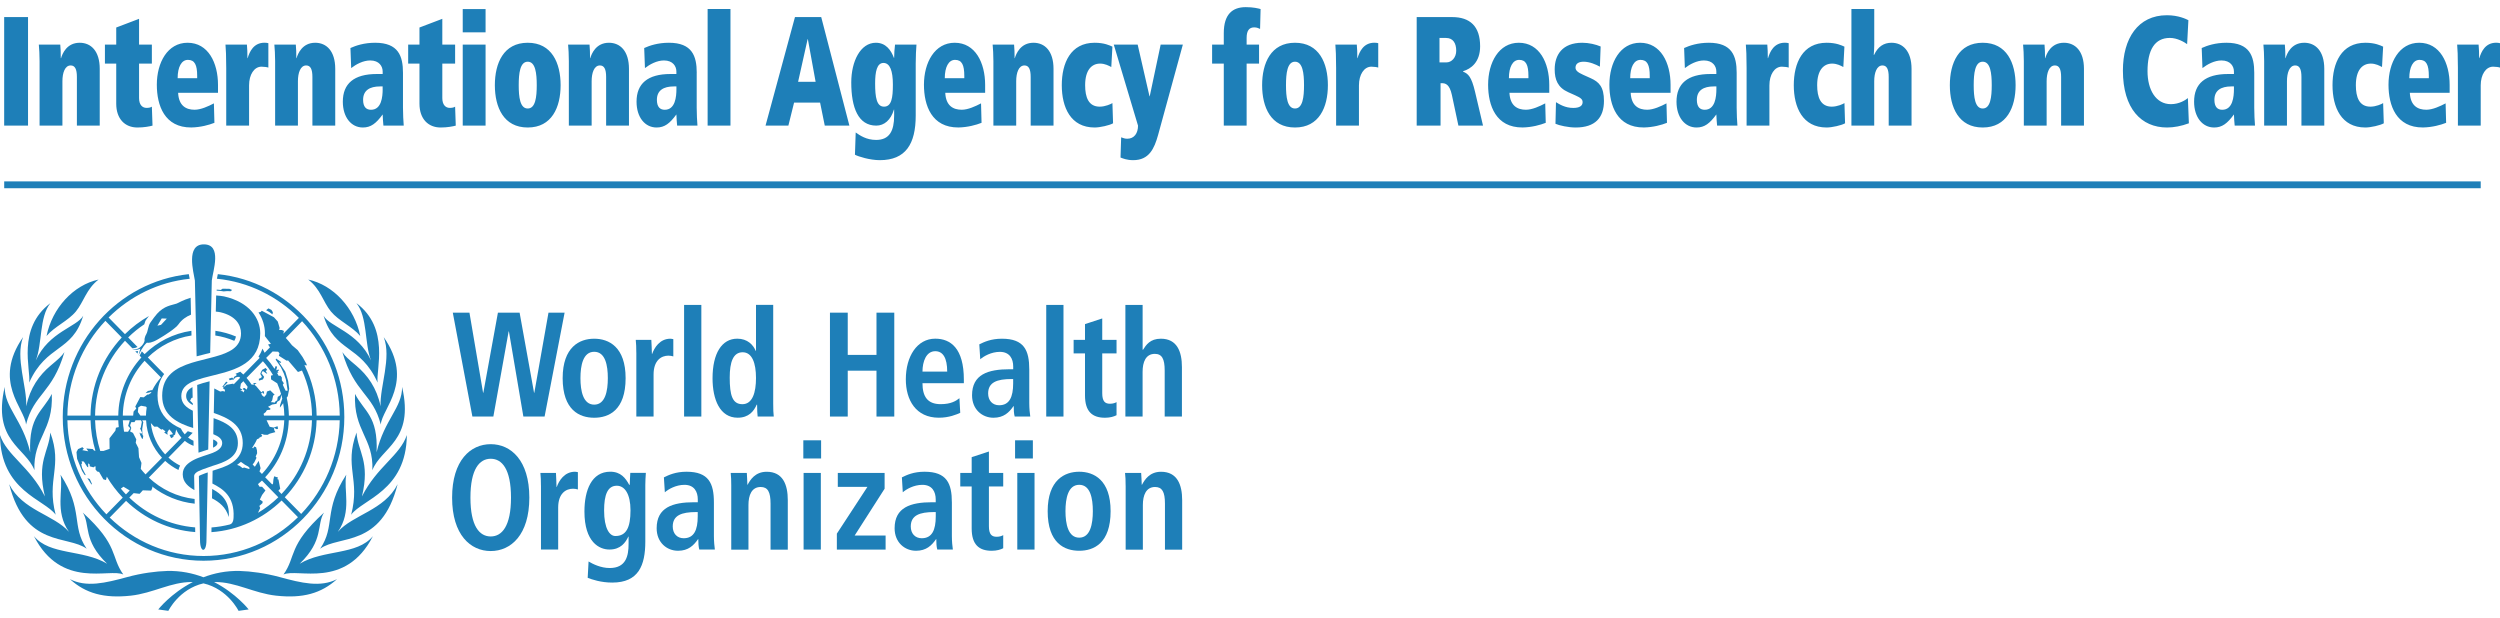 <svg width="287" height="71" viewBox="0 0 240 59" fill="none" xmlns="http://www.w3.org/2000/svg">
<path d="M31.767 29.714C32.514 30.624 33.818 31.16 34.585 32.07C34.038 29.375 31.999 27.174 29.59 26.651C30.767 27.552 31.019 28.803 31.767 29.714ZM2.802 36.542C4.461 32.855 6.939 33.637 7.988 30.125C7.394 31.202 4.69 31.656 3.435 34.42C4.077 32.78 3.756 30.269 4.838 28.915C1.596 31.354 2.976 35.303 2.802 36.542ZM5.808 45.382C6.106 46.818 5.231 48.889 6.621 50.87C5.179 49.224 2.13 48.803 0.882 46.296C2.439 52.421 6.49 51.159 8.319 52.49C6.817 50.285 8.047 48.823 5.808 45.382ZM5.343 49.227C4.444 45.803 6.037 44.623 4.828 41.337C4.7 43.187 3.494 44.091 4.31 47.472C2.871 44.607 0.646 43.539 -2.50062e-07 41.574C0.043 46.95 4.274 47.745 5.343 49.227ZM11.839 54.968C10.593 53.21 11.442 52.214 7.945 49.02C8.686 50.187 7.922 51.652 10.282 53.933C7.974 52.543 4.789 53.138 3.255 51.281C5.89 56.43 10.524 54.327 11.839 54.968ZM28.771 53.933C31.131 51.652 30.367 50.187 31.108 49.02C27.607 52.214 28.459 53.21 27.214 54.968C28.528 54.327 33.163 56.43 35.801 51.284C34.267 53.138 31.082 52.543 28.771 53.933ZM32.432 50.87C33.822 48.892 32.947 46.818 33.245 45.382C31.006 48.82 32.239 50.285 30.734 52.49C32.563 51.159 36.614 52.421 38.171 46.296C36.922 48.803 33.871 49.224 32.432 50.87ZM26.844 55.211C25.474 54.84 24.067 54.653 23.019 54.626C21.711 54.593 20.541 54.846 19.531 55.231C18.518 54.846 17.348 54.593 16.041 54.626C14.992 54.653 13.582 54.837 12.216 55.211C10.111 55.783 8.292 56.227 6.706 55.408C8.224 56.785 10 57.275 12.563 56.996C14.697 56.762 16.418 55.671 18.43 55.688L18.509 55.691C16.388 56.782 15.192 58.32 15.192 58.32L16.162 58.455C16.162 58.455 17.184 56.358 19.531 55.816C21.878 56.361 22.901 58.455 22.901 58.455L23.871 58.32C23.871 58.32 22.674 56.782 20.554 55.691L20.633 55.688C22.645 55.675 24.366 56.762 26.5 56.996C29.063 57.278 30.836 56.785 32.357 55.408C30.767 56.227 28.945 55.783 26.844 55.211ZM4.972 37.63C4.104 39.329 2.756 39.72 2.897 43.227C2.17 40.108 0.429 38.951 0.452 36.956C-0.757 42.155 2.475 42.773 3.304 44.949C3.183 41.83 5.136 41.199 4.972 37.63ZM6.185 33.618C5.883 34.048 5.67 34.232 4.864 34.909C3.766 35.833 2.888 37.048 2.517 38.816C2.602 36.91 1.449 34.173 2.216 32.175C-0.754 36.457 2.383 39.02 2.498 40.568C3.264 37.587 5.034 37.564 6.185 33.618ZM36.536 38.816C36.165 37.045 35.287 35.833 34.189 34.909C33.383 34.232 33.169 34.048 32.868 33.618C34.018 37.564 35.788 37.587 36.555 40.571C36.667 39.023 39.807 36.457 36.837 32.178C37.607 34.173 36.454 36.91 36.536 38.816ZM39.056 41.577C38.41 43.542 36.185 44.61 34.746 47.475C35.562 44.094 34.353 43.19 34.225 41.34C33.015 44.626 34.608 45.806 33.71 49.23C34.782 47.745 39.01 46.95 39.056 41.577ZM34.084 37.63C33.92 41.199 35.873 41.83 35.749 44.952C36.578 42.773 39.81 42.155 38.6 36.96C38.623 38.951 36.883 40.111 36.155 43.23C36.3 39.72 34.953 39.329 34.084 37.63ZM7.286 29.714C8.033 28.803 8.289 27.552 9.462 26.651C7.053 27.177 5.015 29.375 4.467 32.07C5.231 31.16 6.539 30.621 7.286 29.714ZM31.065 30.125C32.114 33.637 34.592 32.855 36.25 36.542C36.077 35.303 37.457 31.354 34.215 28.912C35.3 30.266 34.979 32.776 35.618 34.416C34.362 31.656 31.659 31.202 31.065 30.125ZM22.652 32.119C22.029 31.856 21.367 31.669 20.678 31.57C20.675 31.718 20.672 31.869 20.669 32.021C21.305 32.116 21.914 32.29 22.491 32.533C22.57 32.408 22.622 32.274 22.652 32.119ZM22.15 27.772L22.281 27.65L22.029 27.542L21.367 27.529L21.193 27.65L20.803 27.617L20.797 27.712C21.046 27.729 21.288 27.752 21.478 27.788L21.803 27.759L22.15 27.772ZM20.875 42.349C20.875 42.234 20.728 42.122 20.505 42.014H20.465C20.462 42.106 20.456 42.566 20.452 42.789C20.724 42.665 20.875 42.53 20.875 42.349ZM13.202 33.759C13.219 33.667 13.235 33.591 13.258 33.509C13.176 33.529 13.081 33.539 12.986 33.539L13.202 33.759ZM19.541 53.644C26.991 53.644 33.055 47.456 33.055 39.852C33.055 32.721 27.722 26.835 20.911 26.132L20.895 26.211C20.869 26.345 20.842 26.467 20.823 26.572C23.874 26.878 26.617 28.255 28.692 30.332L27.201 31.853L27.257 31.587L27.06 31.498L26.791 31.482L26.847 31.308L26.667 30.683L26.296 30.269L25.13 29.642L25.031 29.75L24.818 29.812C25.218 30.414 25.434 31.11 25.434 31.81C25.434 31.902 25.431 31.991 25.428 32.08L26.005 32.819L25.733 32.885L25.913 33.161L25.405 33.68L25.202 33.282C25.103 33.562 24.975 33.818 24.815 34.058C24.854 34.094 24.893 34.127 24.93 34.166L23.36 35.767C23.265 35.675 23.166 35.586 23.065 35.501C22.914 35.573 22.76 35.639 22.606 35.698C22.652 35.734 22.694 35.767 22.74 35.803L22.661 35.885L22.478 35.99L22.409 36.178L22.294 36.059L21.963 36.171L22.055 36.319L22.285 36.257L22.432 36.27L22.442 36.188L22.556 36.128L22.593 36.059L22.799 36L22.96 35.994C22.992 36.023 23.022 36.05 23.055 36.079L22.432 36.713L22.386 36.644L21.737 36.756L21.593 36.904L21.449 36.92L21.855 36.526L21.711 36.45L21.334 36.966L21.445 36.953L21.439 37.144L21.576 37.2L21.603 37.403L21.377 37.357L21.141 37.403L20.57 37.104C20.57 37.104 20.538 38.669 20.524 39.457C21.872 39.921 23.304 40.588 23.304 42.346C23.304 43.118 22.976 43.739 22.334 44.199H22.34L22.311 44.219L22.307 44.216L22.265 44.245C21.721 44.613 21.019 44.807 20.41 45.004L20.39 46.233C21.357 46.723 22.53 47.439 22.422 49.48C22.409 49.983 22.216 50.121 22.052 50.167C21.485 50.308 20.901 50.404 20.305 50.45C20.302 50.607 20.298 50.758 20.298 50.9C22.901 50.719 25.254 49.595 27.034 47.863L28.604 49.464C26.254 51.77 23.061 53.19 19.548 53.19C16.054 53.19 12.878 51.784 10.531 49.5L12.101 47.896C13.864 49.595 16.182 50.699 18.741 50.893C18.738 50.755 18.738 50.604 18.735 50.443C16.296 50.249 14.091 49.194 12.412 47.581L12.832 47.154L13.405 47.219L13.71 46.884L14.513 46.914L14.631 46.631L14.602 46.513C15.765 47.413 17.168 48.005 18.692 48.166C18.689 47.991 18.686 47.837 18.682 47.715C16.998 47.525 15.474 46.779 14.287 45.665L15.857 44.061C16.237 44.41 16.667 44.702 17.132 44.932C17.168 44.781 17.221 44.639 17.289 44.511C16.883 44.304 16.506 44.048 16.169 43.742L17.742 42.136C17.991 42.339 18.276 42.504 18.584 42.612C18.581 42.451 18.578 42.287 18.574 42.129C18.387 42.047 18.214 41.942 18.053 41.817L18.499 41.363C18.341 41.314 18.184 41.265 18.03 41.209L17.735 41.511C17.584 41.34 17.457 41.15 17.358 40.943C17.086 40.821 16.824 40.683 16.581 40.519C15.615 39.868 15.123 38.955 15.123 37.794C15.123 36.91 15.366 36.24 15.759 35.724L14.192 34.127C15.32 33.026 16.772 32.27 18.384 32.021C18.381 31.866 18.378 31.715 18.374 31.57C16.644 31.823 15.087 32.632 13.881 33.812L13.615 33.542C13.556 33.651 13.484 33.785 13.405 33.959L13.573 34.13C12.226 35.596 11.386 37.555 11.354 39.71H9.128C9.164 36.93 10.249 34.403 11.999 32.527L12.704 33.246C12.737 33.246 12.77 33.246 12.802 33.243C12.927 33.233 13.068 33.194 13.202 33.125L12.304 32.208C12.779 31.741 13.297 31.317 13.851 30.949C13.894 30.798 13.936 30.663 13.959 30.617C13.986 30.562 14.127 30.371 14.3 30.151C13.458 30.627 12.681 31.215 11.996 31.892L10.426 30.292C12.484 28.248 15.198 26.888 18.21 26.576C18.201 26.52 18.191 26.477 18.191 26.477C18.171 26.372 18.148 26.253 18.125 26.132C11.334 26.855 6.024 32.73 6.024 39.848C6.028 47.459 12.091 53.644 19.541 53.644ZM22.458 44.117V44.107V44.117ZM29 30.65C31.209 33.016 32.58 36.204 32.615 39.714H30.397C30.374 37.975 29.961 36.332 29.236 34.876L29.256 34.837L29.41 34.919L29.446 34.801L29.049 34.091L28.581 33.427L28.03 32.957C27.84 32.714 27.643 32.481 27.437 32.257L29 30.65ZM26.172 33.555L26.706 33.578L26.834 33.736L26.771 33.966L27.512 34.436L27.657 34.416L28.604 35.524L28.991 35.386C29.59 36.703 29.934 38.169 29.954 39.714H27.732C27.722 39.122 27.65 38.547 27.525 37.988L27.627 37.847L27.765 37.137L27.66 36.375L27.391 35.497L26.771 34.574L26.922 34.656L26.998 34.577L26.5 34.232L26.467 34.344L26.965 35.07L27.247 35.665L27.447 36.253L27.512 36.651L27.617 37.318L27.43 37.331C27.43 37.331 27.217 36.924 27.148 36.753L27.247 36.602L27.057 36.325V36.05L26.922 35.875L26.755 35.898C26.696 35.783 26.631 35.672 26.565 35.56L26.683 35.622L26.716 35.589L26.654 35.448L26.798 35.366L26.732 35.284L26.519 35.366L26.598 35.021L26.47 34.945L26.355 35.221C26.113 34.85 25.844 34.498 25.549 34.173L26.172 33.555ZM25.729 38.869L26.126 38.649L26.532 38.583L26.621 38.379L26.847 38.241L26.935 38.047L27.008 37.712C27.04 37.831 27.07 37.949 27.096 38.071L26.88 38.728L26.87 38.948L27.184 38.521C27.25 38.908 27.289 39.306 27.296 39.714H25.349L25.303 39.543L25.529 39.359L25.575 39.247L25.674 39.175L25.936 39.148L25.962 39.03L25.729 38.869ZM23.061 37.308L23.261 37.262L23.251 37.213L23.055 37.078L23.124 36.651L23.36 36.408C23.51 36.579 23.648 36.763 23.773 36.953L23.687 37.216L23.471 37.058L23.307 37.104L23.389 37.262H23.471L23.383 37.492L23.32 37.4L23.061 37.308ZM23.913 44.837L23.435 44.695L23.287 44.751L23.015 44.541L22.76 44.446C22.884 44.354 23.009 44.255 23.127 44.153L23.523 44.436L23.825 44.597L23.976 44.748L23.913 44.837ZM23.668 36.092L25.238 34.489C25.605 34.896 25.933 35.343 26.208 35.819L26.011 35.875L26.021 36.233L26.611 36.611C26.755 36.937 26.876 37.275 26.978 37.624L26.876 37.778L26.663 37.916L26.611 38.248L26.467 38.33L26.346 38.478L26.221 38.432L26.005 38.422L26.129 38.248L26.221 37.794L26.365 37.702L25.942 37.288L25.628 37.4L25.556 37.706L25.356 37.926L25.149 37.752L25.077 37.564L25.195 37.489L25.261 37.61L25.359 37.574L25.316 37.37L25.179 37.361L25.169 37.443L25.077 37.463L24.589 36.881L24.425 36.749L24.487 36.68L24.634 36.628L24.497 36.572L24.303 36.611L24.402 36.736L24.153 36.733C24.009 36.513 23.848 36.296 23.668 36.092ZM24.467 44.623L24.254 44.406L24.418 44.189L24.625 43.765L24.546 43.644L24.684 43.328L24.667 43.042L24.585 42.747L24.392 42.678L24.32 42.845L24.205 42.812C24.372 42.54 24.549 42.283 24.671 41.984L24.87 41.896L24.982 41.741L25.038 41.807L25.172 41.639L25.064 41.501L25.162 41.475L25.343 41.547L25.687 41.557L25.893 41.445L26.434 41.297L26.332 41.114L26.296 40.89L26.588 41.022L26.696 40.956L26.64 40.726L26.283 40.864L25.89 40.782L25.592 40.157H27.289C27.214 42.152 26.411 43.959 25.146 45.313L24.913 45.077L25.015 44.758L24.834 44.058L24.467 44.623ZM24.769 49.043L24.979 48.586L24.897 48.383L25.205 48.106V47.942L24.943 47.775L25.159 47.331L25.483 46.897L25.159 46.539H24.916L24.766 46.289C24.897 46.178 25.025 46.066 25.149 45.947L26.719 47.551C26.129 48.123 25.474 48.626 24.769 49.043ZM26.726 46.927L26.899 46.73L26.735 45.852L26.621 45.806L26.69 45.658L26.319 45.54L26.247 45.852L26.211 46.25L26.132 46.322L25.454 45.632C26.801 44.199 27.65 42.28 27.725 40.16H29.948C29.872 42.904 28.771 45.389 27.024 47.236L26.726 46.927ZM27.339 47.551C29.164 45.625 30.315 43.026 30.393 40.16H32.615C32.537 43.65 31.137 46.815 28.912 49.151L27.339 47.551ZM13.973 45.356C13.812 45.188 13.658 45.011 13.514 44.827L13.582 44.255L13.346 43.703L13.291 42.842L13.028 42.319L13.084 41.994L12.766 41.373L12.491 41.232L12.602 40.903L12.488 40.64L12.602 40.341H12.907L13.015 40.16H13.533L13.615 40.318L13.517 40.857L13.455 40.949L13.651 41.383L13.523 41.455L13.435 41.34L13.399 41.383L13.487 41.639L13.638 41.938L13.71 41.932L13.753 41.662L13.678 41.564L13.671 41.383L13.648 41.008L13.756 40.344L13.651 40.164H14.025C14.097 41.554 14.667 42.809 15.552 43.756L13.973 45.356ZM12.504 40.923L12.294 41.258H11.934L11.908 41.235C11.845 40.883 11.806 40.525 11.793 40.157H12.461L12.301 40.703L12.504 40.923ZM13.235 39.368L13.278 38.918L13.54 38.764L14.012 38.849L14.084 38.935C14.045 39.188 14.018 39.451 14.012 39.714H13.481L13.235 39.368ZM15.487 41.061L15.598 41.005L15.89 41.228L15.762 41.334L16.087 41.554L16.067 41.314L16.241 41.022L16.424 41.219L16.611 41.491L16.273 41.567L16.427 41.876L16.663 41.751L16.634 41.652L16.808 41.531L16.913 41.038C17.04 41.33 17.214 41.6 17.424 41.833L15.854 43.434C15.103 42.632 14.605 41.587 14.48 40.427L14.802 40.775L15.103 40.768L15.487 41.061ZM13.881 34.449L15.451 36.05C15.123 36.417 14.841 36.828 14.618 37.275L14.507 37.269L14.287 37.338L14.212 37.331L13.976 37.555L14.274 37.505L14.54 37.436C14.523 37.472 14.507 37.505 14.494 37.541L14.261 37.689H14.149L13.802 37.959L13.471 37.929L12.986 38.846L13.084 39.03L12.822 39.326L12.783 39.71H11.79C11.822 37.683 12.609 35.833 13.881 34.449ZM11.852 46.539L12.35 46.835L12.452 46.907L12.091 47.275C11.921 47.098 11.76 46.914 11.603 46.723L11.852 46.539ZM11.354 40.16C11.36 40.381 11.38 40.598 11.403 40.814L11.131 40.877L11.075 41.16L10.508 41.892L10.521 42.904L9.941 43.102L9.623 43.105C9.328 42.172 9.158 41.186 9.128 40.16H11.354ZM9.161 43.092L9.03 43.066L8.905 42.924L8.283 42.868L8.476 43.138L7.899 43.026L8.05 42.885L7.909 42.743L7.493 42.928L7.342 43.21L7.401 43.854L7.879 45.024L8.112 45.392L8.243 45.441L7.879 44.738L7.801 44.38L7.883 44.291L7.833 44.094L8.05 44.124L8.384 44.639L8.469 44.676L8.46 44.298L8.594 44.377L8.623 44.584L8.977 44.679L9.125 44.571L9.177 44.607L9.171 44.883L9.325 45.077L9.512 45.119L9.925 45.829L10.174 45.901L10.252 45.569C10.685 46.302 11.2 46.976 11.783 47.587L10.213 49.188C7.965 46.848 6.549 43.667 6.47 40.157H8.692C8.718 41.176 8.882 42.162 9.161 43.092ZM10.118 30.614L11.688 32.215C9.859 34.173 8.725 36.812 8.689 39.714H6.47C6.503 36.184 7.886 32.98 10.118 30.614ZM26.195 29.786L26.06 29.566L25.772 29.418L25.546 29.596L25.834 29.753L26.159 29.993L26.195 29.786ZM24.848 36.181L24.857 36.355L25.241 36.237L25.359 35.997L25.093 35.642L25.234 35.425L25.595 35.685L25.66 35.632L25.588 35.58L25.506 35.422L25.654 35.333L25.51 35.139L25.175 35.313L25.057 35.52L24.988 35.708L25.136 35.961L25.08 36.079L24.848 36.181ZM8.791 46.345L8.817 46.243L8.617 45.8L8.381 45.711L8.791 46.345ZM17.87 37.827C17.87 38.209 18.096 38.475 18.509 38.708C18.509 38.708 18.509 38.642 18.505 38.54L18.247 38.274L18.384 38.021L18.496 37.988C18.486 37.545 18.479 37.048 18.476 36.98L18.456 36.983C18.079 37.193 17.87 37.456 17.87 37.827Z" fill="#1E7FB8"/>
<path d="M20.351 47.65C21.046 48.008 21.692 48.504 21.96 49.45C22.078 47.89 21.22 47.213 20.371 46.756L20.351 47.65Z" fill="#1E7FB8"/>
<path d="M24.982 31.814C24.982 30.394 23.973 28.823 21.505 28.268C21.321 28.229 21.043 28.199 20.751 28.179C20.748 28.393 20.735 28.882 20.735 28.882C20.731 29.037 20.718 29.602 20.715 29.727C20.941 29.747 21.111 29.776 21.19 29.796C22.626 30.148 23.137 30.986 23.137 31.817C23.137 33.161 22.01 33.67 20.623 34.055C20.472 34.098 20.318 34.137 20.164 34.176C19.745 34.282 19.309 34.387 18.883 34.505C18.729 34.548 18.578 34.59 18.427 34.636C16.89 35.113 15.569 35.869 15.569 37.808C15.569 39.727 17.077 40.443 18.545 40.907C18.535 40.355 18.526 39.799 18.512 39.244C17.863 38.935 17.405 38.524 17.405 37.834C17.405 37.16 17.821 36.756 18.46 36.46C18.601 36.395 18.752 36.336 18.916 36.28C19.283 36.151 19.692 36.046 20.125 35.938C20.276 35.902 20.43 35.862 20.584 35.823C22.662 35.31 24.982 34.646 24.982 31.814Z" fill="#1E7FB8"/>
<path d="M17.542 45.346C17.545 46.122 18.102 46.546 18.663 46.864C18.66 46.733 18.64 45.533 18.637 45.514C18.65 45.274 18.876 45.133 19.059 45.044C19.328 44.913 19.6 44.82 19.951 44.699C20.115 44.64 20.259 44.584 20.416 44.535C21.541 44.19 22.838 43.749 22.838 42.352C22.838 40.956 21.724 40.384 20.505 39.954C20.495 40.401 20.482 41.048 20.475 41.495C20.99 41.702 21.331 41.952 21.331 42.349C21.331 42.849 20.81 43.135 20.436 43.282C20.282 43.345 20.046 43.424 19.98 43.444C19.682 43.539 19.361 43.647 19.059 43.762C18.902 43.821 18.748 43.887 18.604 43.963C18.083 44.236 17.535 44.64 17.542 45.346Z" fill="#1E7FB8"/>
<path d="M18.302 28.399C17.555 28.616 17.116 28.905 16.948 28.961C16.463 29.126 15.782 29.155 15.077 29.937C14.952 30.075 14.644 30.47 14.428 30.792C14.215 31.104 14.205 31.607 14.051 31.876C13.825 32.267 13.877 32.491 13.877 32.491L13.884 32.504C13.877 32.553 13.832 32.76 13.625 32.993C13.389 33.26 13.078 33.407 12.707 33.348C13.028 33.513 13.474 33.283 13.474 33.283C13.474 33.283 13.389 33.529 13.304 33.933C13.664 33.099 13.995 32.796 14.1 32.711C14.254 32.747 14.575 32.734 15.172 32.382C15.847 31.988 16.86 31.344 17.145 30.936C17.453 30.496 17.879 30.207 18.338 30.02C18.325 29.405 18.312 28.86 18.302 28.399ZM15.457 30.999L15.11 31.078L15.526 30.384L16.014 30.401L15.457 30.999Z" fill="#1E7FB8"/>
<path d="M19.692 45.251C19.626 45.274 19.459 45.35 19.351 45.386C19.239 45.428 19.095 45.488 19.095 45.527C19.095 45.537 19.203 51.537 19.203 51.669C19.203 52.904 19.82 52.911 19.82 51.669C19.82 51.58 19.944 45.166 19.944 45.166C19.944 45.166 19.797 45.212 19.692 45.251Z" fill="#1E7FB8"/>
<path d="M19.056 43.269C19.249 43.2 19.439 43.141 19.616 43.085C19.751 43.042 19.875 43.003 19.99 42.967C19.996 42.589 20.101 37.367 20.121 36.417C19.662 36.532 19.262 36.644 18.931 36.769C18.944 37.479 19.043 42.701 19.056 43.269Z" fill="#1E7FB8"/>
<path d="M19.567 23.273C17.837 23.273 18.571 25.895 18.709 26.75C18.715 26.789 18.849 32.671 18.876 34.022C19.138 33.953 19.4 33.884 19.652 33.822C19.833 33.776 20.01 33.733 20.177 33.687C20.203 32.389 20.331 26.776 20.334 26.737C20.439 25.823 21.347 23.273 19.567 23.273Z" fill="#1E7FB8"/>
<path d="M48.856 31.627H48.83L47.362 39.803H45.349L43.468 29.829H45.067L46.375 37.516H46.401L47.801 29.829H49.882L51.269 37.516H51.295L52.655 29.829H54.202L52.281 39.803H50.243L48.856 31.627Z" fill="#1E7FB8"/>
<path d="M57.044 32.33C58.443 32.33 60.059 33.115 60.059 36.115C60.059 39.201 58.443 39.917 57.044 39.917C55.644 39.917 54.015 39.204 54.015 36.115C54.019 33.115 55.644 32.33 57.044 32.33ZM57.044 38.659C58.109 38.659 58.352 37.344 58.352 36.115C58.352 34.886 58.112 33.585 57.044 33.585C55.975 33.585 55.723 34.886 55.723 36.115C55.723 37.344 55.979 38.659 57.044 38.659Z" fill="#1E7FB8"/>
<path d="M61.085 33.657C61.085 33.2 61.072 32.773 61.032 32.441H62.527C62.54 32.885 62.583 33.342 62.583 33.785H62.609C62.809 33.214 63.33 32.33 64.356 32.33C64.464 32.33 64.543 32.359 64.638 32.372V34.029C64.49 33.986 64.343 33.956 64.169 33.956C63.491 33.956 62.743 34.4 62.743 35.77V39.799H61.088V33.657H61.085Z" fill="#1E7FB8"/>
<path d="M67.329 29.086H65.673V39.802H67.329V29.086Z" fill="#1E7FB8"/>
<path d="M74.228 29.086V38.544C74.228 39.073 74.242 39.53 74.281 39.803H72.734C72.708 39.589 72.681 39.158 72.681 38.659H72.642C72.376 39.287 71.882 39.914 70.816 39.914C69.109 39.914 68.404 38.169 68.404 36.129C68.404 33.73 69.299 32.327 70.777 32.327C71.764 32.327 72.311 32.925 72.55 33.5H72.576V29.083H74.228V29.086ZM71.269 38.616C72.242 38.616 72.576 37.489 72.576 36.102C72.576 34.673 72.203 33.631 71.295 33.631C70.374 33.631 70.053 34.587 70.053 36.059C70.053 37.758 70.308 38.616 71.269 38.616Z" fill="#1E7FB8"/>
<path d="M79.676 29.829H81.383V33.884H84.143V29.829H85.851V39.803H84.143V35.399H81.383V39.803H79.676V29.829Z" fill="#1E7FB8"/>
<path d="M92.183 39.444C91.836 39.602 91.115 39.914 90.131 39.914C87.916 39.914 86.959 38.215 86.959 36.227C86.959 34.025 88.04 32.326 89.784 32.326C91.265 32.326 92.53 33.256 92.53 36.256V36.598H88.558C88.558 37.857 89.023 38.613 90.305 38.613C91.318 38.613 91.799 38.284 92.104 38.041L92.183 39.444ZM90.931 35.487C90.931 34.186 90.531 33.529 89.784 33.529C88.918 33.529 88.558 34.515 88.558 35.487H90.931Z" fill="#1E7FB8"/>
<path d="M94.012 32.872C94.477 32.642 95.133 32.33 96.185 32.33C98.319 32.33 98.81 33.444 98.81 35.287V38.501C98.81 39.03 98.863 39.516 98.906 39.802H97.411C97.329 39.516 97.319 39.158 97.319 38.803H97.293C96.88 39.405 96.359 39.917 95.372 39.917C94.304 39.917 93.317 39.132 93.317 37.762C93.317 35.76 94.838 35.261 96.932 35.261H97.267V34.991C97.267 34.262 96.932 33.592 95.985 33.592C95.159 33.592 94.425 34.019 94.104 34.305L94.012 32.872ZM97.263 36.201H97.116C95.703 36.201 94.861 36.516 94.861 37.587C94.861 38.258 95.274 38.718 95.916 38.718C96.903 38.718 97.263 37.932 97.263 36.618V36.201Z" fill="#1E7FB8"/>
<path d="M102.094 29.086H100.439V39.802H102.094V29.086Z" fill="#1E7FB8"/>
<path d="M104.16 30.927L105.815 30.384V32.441H107.188V33.743H105.815V37.558C105.815 38.343 106.08 38.573 106.562 38.573C106.857 38.573 107.07 38.488 107.188 38.416V39.674C106.936 39.802 106.575 39.917 106.08 39.917C104.854 39.917 104.16 39.316 104.16 37.775V33.743H103.068V32.441H104.16V30.927Z" fill="#1E7FB8"/>
<path d="M108.04 29.086H109.692V33.388H109.732C110.023 32.931 110.41 32.329 111.439 32.329C112.999 32.329 113.465 33.572 113.465 35.057V39.802H111.81V35.386C111.81 34.258 111.544 33.785 110.862 33.785C109.994 33.785 109.689 34.571 109.689 35.514V39.799H108.037V29.086H108.04Z" fill="#1E7FB8"/>
<path d="M47.109 42.454C49.043 42.454 50.816 43.999 50.816 47.584C50.816 51.169 49.043 52.714 47.109 52.714C45.175 52.714 43.402 51.169 43.402 47.584C43.402 43.999 45.175 42.454 47.109 42.454ZM47.109 51.314C48.187 51.314 49.056 50.328 49.056 47.584C49.056 44.84 48.191 43.854 47.109 43.854C46.028 43.854 45.162 44.84 45.162 47.584C45.162 50.328 46.028 51.314 47.109 51.314Z" fill="#1E7FB8"/>
<path d="M51.93 46.427C51.93 45.97 51.917 45.543 51.878 45.215H53.372C53.385 45.658 53.425 46.115 53.425 46.559H53.451C53.651 45.987 54.172 45.1 55.198 45.1C55.306 45.1 55.385 45.129 55.477 45.142V46.802C55.329 46.759 55.185 46.73 55.011 46.73C54.333 46.73 53.585 47.173 53.585 48.544V52.572H51.933V46.427H51.93Z" fill="#1E7FB8"/>
<path d="M56.503 53.716C56.89 53.946 57.663 54.344 58.532 54.344C60.092 54.344 60.344 53.187 60.344 52.027V51.327H60.318C60.053 51.899 59.584 52.569 58.505 52.569C57.545 52.569 56.106 51.883 56.106 48.912C56.106 46.884 56.788 45.097 58.587 45.097C59.587 45.097 60.056 45.711 60.403 46.355H60.456C60.456 45.968 60.495 45.599 60.508 45.212H62.003C61.976 45.596 61.95 45.984 61.95 46.368V51.797C61.95 54.097 61.298 55.741 58.778 55.741C57.683 55.741 56.817 55.441 56.418 55.284L56.503 53.716ZM59.076 51.271C60.115 51.271 60.528 50.473 60.528 48.8C60.528 47.256 59.98 46.428 59.194 46.444C58.328 46.457 57.994 47.315 57.994 48.817C57.994 50.542 58.515 51.271 59.076 51.271Z" fill="#1E7FB8"/>
<path d="M63.734 45.642C64.202 45.412 64.855 45.1 65.907 45.1C68.04 45.1 68.535 46.214 68.535 48.057V51.271C68.535 51.8 68.588 52.286 68.627 52.572H67.133C67.054 52.286 67.037 51.928 67.037 51.573H67.011C66.598 52.175 66.077 52.687 65.091 52.687C64.025 52.687 63.039 51.902 63.039 50.528C63.039 48.527 64.56 48.028 66.654 48.028H66.988V47.758C66.988 47.029 66.654 46.358 65.707 46.358C64.881 46.358 64.147 46.785 63.825 47.075L63.734 45.642ZM66.985 48.971H66.838C65.425 48.971 64.583 49.286 64.583 50.358C64.583 51.028 64.996 51.485 65.635 51.485C66.621 51.485 66.982 50.699 66.982 49.385V48.971H66.985Z" fill="#1E7FB8"/>
<path d="M70.2 46.427C70.2 45.971 70.187 45.543 70.148 45.215H71.695C71.708 45.586 71.747 45.971 71.747 46.345H71.787H71.773C72.013 45.902 72.481 45.103 73.602 45.103C75.162 45.103 75.628 46.345 75.628 47.834V52.579H73.973V48.166C73.973 47.035 73.707 46.565 73.025 46.565C72.157 46.565 71.852 47.351 71.852 48.294V52.579H70.2V46.427Z" fill="#1E7FB8"/>
<path d="M77.119 42.083H78.826V43.828H77.119V42.083ZM77.145 45.215H78.8V52.572H77.145V45.215Z" fill="#1E7FB8"/>
<path d="M80.338 51.044L83.271 46.556H80.429V45.215H84.923V46.73L82.045 51.228H85.018V52.573H80.338V51.044Z" fill="#1E7FB8"/>
<path d="M86.581 45.642C87.047 45.412 87.702 45.1 88.754 45.1C90.888 45.1 91.38 46.214 91.38 48.057V51.271C91.38 51.8 91.432 52.286 91.475 52.572H89.98C89.898 52.286 89.885 51.928 89.885 51.573H89.859C89.446 52.175 88.925 52.687 87.938 52.687C86.87 52.687 85.883 51.902 85.883 50.528C85.883 48.527 87.404 48.028 89.495 48.028H89.829V47.758C89.829 47.029 89.495 46.358 88.548 46.358C87.722 46.358 86.988 46.785 86.667 47.075L86.581 45.642ZM89.836 48.971H89.689C88.276 48.971 87.434 49.286 87.434 50.358C87.434 51.028 87.847 51.485 88.486 51.485C89.472 51.485 89.833 50.699 89.833 49.385V48.971H89.836Z" fill="#1E7FB8"/>
<path d="M93.284 43.7L94.936 43.158V45.215H96.309V46.516H94.936V50.331C94.936 51.117 95.201 51.344 95.683 51.344C95.978 51.344 96.191 51.258 96.309 51.186V52.444C96.057 52.573 95.696 52.688 95.201 52.688C93.976 52.688 93.281 52.086 93.281 50.545V46.516H92.186V45.215H93.281V43.7H93.284Z" fill="#1E7FB8"/>
<path d="M97.447 42.083H99.155V43.828H97.447V42.083ZM97.66 45.215H99.315V52.572H97.66V45.215Z" fill="#1E7FB8"/>
<path d="M103.606 45.1C105.005 45.1 106.618 45.885 106.618 48.885C106.618 51.971 105.005 52.687 103.606 52.687C102.206 52.687 100.577 51.974 100.577 48.885C100.58 45.885 102.206 45.1 103.606 45.1ZM103.606 51.429C104.671 51.429 104.913 50.114 104.913 48.885C104.913 47.656 104.674 46.355 103.606 46.355C102.537 46.355 102.285 47.656 102.285 48.885C102.288 50.114 102.54 51.429 103.606 51.429Z" fill="#1E7FB8"/>
<path d="M108.06 46.427C108.06 45.971 108.047 45.543 108.004 45.215H109.551C109.565 45.586 109.607 45.971 109.607 46.345H109.646H109.633C109.873 45.902 110.338 45.103 111.459 45.103C113.019 45.103 113.488 46.345 113.488 47.834V52.579H111.836V48.166C111.836 47.035 111.567 46.565 110.889 46.565C110.023 46.565 109.715 47.351 109.715 48.294V52.579H108.063V46.427H108.06Z" fill="#1E7FB8"/>
<path d="M238.149 17.227H0.404V17.884H238.149V17.227Z" fill="#1E7FB8"/>
<path d="M235.956 11.873H238.149V8.006C238.149 6.977 238.637 6.215 239.342 6.215C239.597 6.215 239.902 6.261 240.001 6.303V3.96C239.866 3.931 239.794 3.914 239.637 3.914C238.588 3.914 238.198 4.779 238.018 5.393H237.995C237.995 4.959 237.982 4.407 237.945 4.095H235.887C235.923 4.453 235.959 5.245 235.959 6.349V11.873H235.956ZM231.292 7.322C231.292 6.248 231.656 5.561 232.278 5.561C232.937 5.561 233.167 6.054 233.167 7.099V7.322H231.292ZM235.166 8.725V7.963C235.166 5.843 234.229 3.918 232.242 3.918C230.328 3.918 229.296 5.814 229.296 7.946C229.296 9.948 230.04 12.067 232.609 12.051C233.498 12.034 234.304 11.811 234.828 11.604L234.779 9.737C234.242 10.02 233.524 10.349 232.927 10.349C232.111 10.349 231.403 9.974 231.344 8.722H235.166V8.725ZM228.781 4.292C228.526 4.174 228.001 3.918 227.077 3.918C224.763 3.918 223.921 5.873 223.921 7.992C223.921 10.112 224.763 12.054 227.077 12.054C227.588 12.054 228.516 11.844 228.844 11.65L228.781 9.711C228.647 9.8 228.1 10.053 227.562 10.053C226.49 10.053 226.162 9.156 226.162 7.992C226.162 6.53 226.795 5.919 227.601 5.919C228.077 5.919 228.444 6.129 228.673 6.248L228.781 4.292ZM217.355 11.873H219.548V7.605C219.548 6.8 219.791 6.096 220.341 6.096C220.754 6.096 220.938 6.455 220.938 7.2V11.873H223.131V6.425C223.131 4.71 222.288 3.918 221.207 3.918C219.964 3.918 219.538 4.976 219.417 5.396H219.394C219.394 4.963 219.381 4.411 219.345 4.098H217.287C217.323 4.457 217.359 5.097 217.359 5.682V11.873H217.355ZM214.458 8.367C214.458 9.1 214.347 10.352 213.337 10.352C212.885 10.352 212.583 10.082 212.583 9.396C212.583 8.485 213.229 8.111 214.202 8.111H214.458V8.367ZM216.408 6.8C216.408 5.203 215.969 3.918 213.74 3.918C212.682 3.918 211.888 4.187 211.364 4.424L211.436 6.349C211.898 5.991 212.58 5.617 213.265 5.617C214.13 5.617 214.458 6.185 214.458 6.678V6.918H213.898C211.692 6.918 210.633 7.845 210.633 9.576C210.633 11.068 211.436 12.054 212.557 12.054C213.324 12.054 213.825 11.666 214.458 10.799C214.458 11.157 214.507 11.515 214.53 11.873H216.48C216.444 11.41 216.408 10.782 216.408 10.158V6.8ZM210.037 9.231C209.817 9.412 209.22 9.813 208.404 9.813C206.965 9.813 206.162 8.439 206.162 6.648C206.162 4.618 206.844 3.454 208.306 3.454C209.024 3.454 209.696 3.858 209.964 4.052L210.086 1.752C209.879 1.647 209.135 1.276 208.027 1.276C205.238 1.276 203.799 3.513 203.799 6.589C203.799 10.247 205.566 12.054 208.037 12.054C208.683 12.054 209.414 11.919 210.132 11.65L210.037 9.231ZM194.284 11.873H196.477V7.605C196.477 6.8 196.72 6.096 197.27 6.096C197.683 6.096 197.867 6.455 197.867 7.2V11.873H200.06V6.425C200.06 4.71 199.217 3.918 198.136 3.918C196.893 3.918 196.467 4.976 196.346 5.396H196.323C196.323 4.963 196.31 4.411 196.274 4.098H194.216C194.252 4.457 194.288 5.097 194.288 5.682V11.873H194.284ZM187.185 7.992C187.185 10.112 188.027 12.054 190.341 12.054C192.655 12.054 193.498 10.112 193.498 7.992C193.498 5.873 192.655 3.918 190.341 3.918C188.024 3.918 187.185 5.873 187.185 7.992ZM189.476 7.992C189.476 6.859 189.597 5.738 190.341 5.738C191.085 5.738 191.207 6.859 191.207 7.992C191.207 9.126 191.085 10.23 190.341 10.23C189.597 10.234 189.476 9.129 189.476 7.992ZM177.732 11.873H179.925V7.605C179.925 6.8 180.168 6.096 180.718 6.096C181.131 6.096 181.315 6.455 181.315 7.2V11.873H183.508V6.425C183.508 4.71 182.665 3.918 181.584 3.918C180.84 3.918 180.279 4.292 179.915 5.081H179.879C179.902 4.798 179.928 4.44 179.928 4.125V0.677H177.736V11.873H177.732ZM177.064 4.292C176.808 4.174 176.284 3.918 175.359 3.918C173.045 3.918 172.203 5.873 172.203 7.992C172.203 10.112 173.042 12.054 175.359 12.054C175.871 12.054 176.798 11.844 177.126 11.65L177.067 9.711C176.933 9.8 176.385 10.053 175.848 10.053C174.776 10.053 174.448 9.156 174.448 7.992C174.448 6.53 175.081 5.919 175.887 5.919C176.362 5.919 176.729 6.129 176.959 6.248L177.064 4.292ZM167.67 11.873H169.863V8.006C169.863 6.977 170.351 6.215 171.056 6.215C171.312 6.215 171.616 6.261 171.715 6.303V3.96C171.58 3.931 171.508 3.914 171.351 3.914C170.302 3.914 169.912 4.779 169.732 5.393H169.709C169.709 4.959 169.696 4.407 169.66 4.095H167.601C167.637 4.453 167.673 5.245 167.673 6.349V11.873H167.67ZM164.773 8.367C164.773 9.1 164.661 10.352 163.652 10.352C163.199 10.352 162.898 10.082 162.898 9.396C162.898 8.485 163.544 8.111 164.517 8.111H164.773V8.367ZM166.72 6.8C166.72 5.203 166.28 3.918 164.052 3.918C162.993 3.918 162.2 4.187 161.675 4.424L161.747 6.349C162.21 5.991 162.891 5.617 163.576 5.617C164.442 5.617 164.769 6.185 164.769 6.678V6.918H164.209C162.003 6.918 160.944 7.845 160.944 9.576C160.944 11.068 161.747 12.054 162.868 12.054C163.635 12.054 164.137 11.666 164.769 10.799C164.769 11.157 164.819 11.515 164.842 11.873H166.792C166.756 11.41 166.72 10.782 166.72 10.158V6.8ZM156.5 7.322C156.5 6.248 156.864 5.561 157.487 5.561C158.145 5.561 158.375 6.054 158.375 7.099V7.322H156.5ZM160.374 8.725V7.963C160.374 5.843 159.437 3.918 157.451 3.918C155.536 3.918 154.501 5.814 154.501 7.946C154.501 9.948 155.245 12.067 157.814 12.051C158.703 12.034 159.509 11.811 160.03 11.604L159.981 9.737C159.443 10.02 158.726 10.349 158.129 10.349C157.313 10.349 156.605 9.974 156.546 8.722H160.374V8.725ZM149.325 11.696C149.679 11.86 150.568 12.054 151.262 12.054C153.137 12.054 153.98 11.114 153.98 9.501C153.98 8.144 153.504 7.68 152.711 7.322L151.98 6.993C151.456 6.754 151.249 6.576 151.249 6.307C151.249 5.889 151.603 5.738 152.029 5.738C152.59 5.738 153.186 5.991 153.59 6.215L153.662 4.276C153.199 4.082 152.554 3.918 151.895 3.918C149.971 3.918 149.25 5.097 149.25 6.471C149.25 7.457 149.542 8.216 150.554 8.666L151.223 8.965C151.761 9.205 151.931 9.353 151.931 9.622C151.931 9.981 151.626 10.175 151.03 10.175C150.263 10.175 149.715 9.833 149.374 9.622L149.325 11.696ZM144.855 7.322C144.855 6.248 145.222 5.561 145.841 5.561C146.5 5.561 146.729 6.054 146.729 7.099V7.322H144.855ZM148.729 8.725V7.963C148.729 5.843 147.791 3.918 145.805 3.918C143.891 3.918 142.859 5.814 142.859 7.946C142.859 9.948 143.603 12.067 146.172 12.051C147.061 12.034 147.867 11.811 148.391 11.604L148.342 9.737C147.805 10.02 147.087 10.349 146.49 10.349C145.674 10.349 144.966 9.974 144.907 8.722H148.729V8.725ZM140.007 11.873H142.37L141.603 8.62C141.262 7.171 140.944 6.888 140.459 6.694V6.648C141.203 6.425 142.092 5.797 142.092 4.259C142.092 2.334 141.118 1.453 139.401 1.453H136.002V11.873H138.293V7.799H138.414C138.781 7.799 139.158 7.917 139.378 8.919L140.007 11.873ZM138.191 5.801V3.458H138.824C139.496 3.458 139.797 3.964 139.797 4.683C139.797 5.354 139.345 5.804 138.86 5.804H138.191V5.801ZM128.267 11.873H130.459V8.006C130.459 6.977 130.948 6.215 131.652 6.215C131.908 6.215 132.213 6.261 132.311 6.303V3.96C132.177 3.931 132.105 3.914 131.944 3.914C130.895 3.914 130.505 4.779 130.325 5.393H130.302C130.302 4.959 130.289 4.407 130.253 4.095H128.195C128.231 4.453 128.267 5.245 128.267 6.349V11.873ZM121.164 7.992C121.164 10.112 122.006 12.054 124.32 12.054C126.634 12.054 127.477 10.112 127.477 7.992C127.477 5.873 126.638 3.918 124.32 3.918C122.003 3.918 121.164 5.873 121.164 7.992ZM123.455 7.992C123.455 6.859 123.576 5.738 124.32 5.738C125.064 5.738 125.186 6.859 125.186 7.992C125.186 9.126 125.064 10.23 124.32 10.23C123.576 10.23 123.455 9.129 123.455 7.992ZM117.483 11.873H119.676V5.919H120.869V4.098H119.676V3.458C119.676 2.771 119.909 2.442 120.407 2.442C120.663 2.442 120.833 2.531 120.967 2.59L121.017 0.681C120.774 0.622 120.348 0.5 119.591 0.5C118.313 0.5 117.483 1.187 117.483 2.994V4.098H116.362V5.919H117.483V11.873ZM106.923 4.098L109.25 11.877C109.25 12.61 108.883 13.132 108.214 13.132C107.995 13.132 107.837 13.073 107.631 12.997L107.569 14.936C107.801 15.025 108.178 15.189 108.788 15.189C110.312 15.189 110.81 14.085 111.177 12.771L113.553 4.098H111.423L110.374 9.054H110.351L109.217 4.098H106.923ZM106.792 4.292C106.536 4.174 106.012 3.918 105.087 3.918C102.773 3.918 101.931 5.873 101.931 7.992C101.931 10.112 102.773 12.054 105.087 12.054C105.599 12.054 106.526 11.844 106.854 11.65L106.792 9.711C106.657 9.8 106.11 10.053 105.572 10.053C104.501 10.053 104.173 9.156 104.173 7.992C104.173 6.53 104.806 5.919 105.612 5.919C106.087 5.919 106.454 6.129 106.684 6.248L106.792 4.292ZM95.363 11.873H97.555V7.605C97.555 6.8 97.798 6.096 98.349 6.096C98.762 6.096 98.945 6.455 98.945 7.2V11.873H101.138V6.425C101.138 4.71 100.299 3.918 99.214 3.918C97.972 3.918 97.546 4.976 97.424 5.396H97.401C97.401 4.963 97.388 4.411 97.352 4.098H95.294C95.33 4.457 95.366 5.097 95.366 5.682V11.873H95.363ZM90.699 7.322C90.699 6.248 91.066 5.561 91.685 5.561C92.344 5.561 92.573 6.054 92.573 7.099V7.322H90.699ZM94.573 8.725V7.963C94.573 5.843 93.635 3.918 91.649 3.918C89.735 3.918 88.699 5.814 88.699 7.946C88.699 9.948 89.443 12.067 92.013 12.051C92.901 12.034 93.707 11.811 94.229 11.604L94.18 9.737C93.642 10.02 92.924 10.349 92.328 10.349C91.511 10.349 90.803 9.974 90.745 8.722H94.573V8.725ZM85.717 7.933C85.717 9.189 85.595 10.053 84.865 10.053C84.156 10.053 84.012 9.156 84.012 7.828C84.012 6.694 84.183 5.856 84.815 5.856C85.438 5.86 85.717 6.619 85.717 7.933ZM82.075 14.667C82.403 14.844 83.514 15.189 84.461 15.189C86.946 15.189 87.909 13.638 87.909 10.904V5.919C87.909 5.157 87.945 4.562 87.981 4.098H85.923C85.874 4.486 85.838 4.995 85.838 5.367H85.815C85.536 4.621 85.035 3.918 84.084 3.918C82.587 3.918 81.721 5.725 81.721 7.723C81.721 10.155 82.39 11.873 84.121 11.873C84.887 11.873 85.52 11.338 85.815 10.335H85.838V10.917C85.838 12.38 85.386 13.247 84.107 13.247C83.17 13.247 82.547 12.813 82.147 12.531L82.075 14.667ZM78.299 7.664H76.618L77.532 3.573H77.555L78.299 7.664ZM79.178 11.873H81.541L78.837 1.453H76.317L73.491 11.873H75.684L76.231 9.665H78.729L79.178 11.873ZM67.932 11.873H70.125V0.677H67.932V11.873ZM64.937 8.367C64.937 9.1 64.828 10.352 63.816 10.352C63.363 10.352 63.062 10.082 63.062 9.396C63.062 8.485 63.708 8.111 64.681 8.111H64.937V8.367ZM66.887 6.8C66.887 5.203 66.448 3.918 64.219 3.918C63.16 3.918 62.367 4.187 61.843 4.424L61.915 6.349C62.377 5.991 63.059 5.617 63.74 5.617C64.606 5.617 64.933 6.185 64.933 6.678V6.918H64.373C62.167 6.918 61.108 7.845 61.108 9.576C61.108 11.068 61.911 12.054 63.032 12.054C63.799 12.054 64.301 11.666 64.933 10.799C64.933 11.157 64.983 11.515 65.005 11.873H66.956C66.92 11.41 66.883 10.782 66.883 10.158V6.8H66.887ZM54.606 11.873H56.798V7.605C56.798 6.8 57.041 6.096 57.592 6.096C58.005 6.096 58.188 6.455 58.188 7.2V11.873H60.381V6.425C60.381 4.71 59.538 3.918 58.457 3.918C57.215 3.918 56.788 4.976 56.667 5.396H56.644C56.644 4.963 56.631 4.411 56.595 4.098H54.537C54.573 4.457 54.609 5.097 54.609 5.682V11.873H54.606ZM47.506 7.992C47.506 10.112 48.349 12.054 50.663 12.054C52.977 12.054 53.819 10.112 53.819 7.992C53.819 5.873 52.977 3.918 50.663 3.918C48.345 3.918 47.506 5.873 47.506 7.992ZM49.797 7.992C49.797 6.859 49.919 5.738 50.663 5.738C51.407 5.738 51.528 6.859 51.528 7.992C51.528 9.126 51.407 10.23 50.663 10.23C49.919 10.234 49.797 9.129 49.797 7.992ZM44.422 2.919H46.615V0.681H44.422V2.919ZM44.422 11.873H46.615V4.095H44.422V11.873ZM39.184 5.919H40.269V9.77C40.269 11.22 41.099 12.054 42.305 12.054C42.937 12.054 43.475 11.949 43.753 11.873L43.691 10.053C43.593 10.129 43.399 10.171 43.18 10.171C42.79 10.171 42.462 9.889 42.462 9.231V5.919H43.691V4.098H42.462V1.621L40.269 2.455V4.098H39.184V5.919ZM36.736 8.367C36.736 9.1 36.628 10.352 35.615 10.352C35.163 10.352 34.858 10.082 34.858 9.396C34.858 8.485 35.504 8.111 36.477 8.111H36.733V8.367H36.736ZM38.686 6.8C38.686 5.203 38.247 3.918 36.018 3.918C34.96 3.918 34.166 4.187 33.642 4.424L33.714 6.349C34.176 5.991 34.858 5.617 35.543 5.617C36.408 5.617 36.736 6.185 36.736 6.678V6.918H36.175C33.97 6.918 32.911 7.845 32.911 9.576C32.911 11.068 33.714 12.054 34.835 12.054C35.602 12.054 36.103 11.666 36.736 10.799C36.736 11.157 36.785 11.515 36.808 11.873H38.758C38.722 11.41 38.686 10.782 38.686 10.158V6.8ZM26.408 11.873H28.601V7.605C28.601 6.8 28.843 6.096 29.394 6.096C29.807 6.096 29.991 6.455 29.991 7.2V11.873H32.183V6.425C32.183 4.71 31.341 3.918 30.259 3.918C29.017 3.918 28.591 4.976 28.47 5.396H28.447C28.447 4.963 28.434 4.411 28.398 4.098H26.339C26.375 4.457 26.412 5.097 26.412 5.682V11.873H26.408ZM21.718 11.873H23.911V8.006C23.911 6.977 24.399 6.215 25.104 6.215C25.359 6.215 25.664 6.261 25.763 6.303V3.96C25.628 3.931 25.556 3.914 25.395 3.914C24.347 3.914 23.957 4.779 23.776 5.393H23.753C23.753 4.959 23.74 4.407 23.704 4.095H21.646C21.682 4.453 21.718 5.245 21.718 6.349V11.873ZM17.054 7.322C17.054 6.248 17.421 5.561 18.041 5.561C18.699 5.561 18.929 6.054 18.929 7.099V7.322H17.054ZM20.928 8.725V7.963C20.928 5.843 19.991 3.918 18.005 3.918C16.09 3.918 15.055 5.814 15.055 7.946C15.055 9.948 15.799 12.067 18.368 12.051C19.256 12.034 20.063 11.811 20.584 11.604L20.535 9.737C19.997 10.02 19.279 10.349 18.683 10.349C17.867 10.349 17.159 9.974 17.1 8.722H20.928V8.725ZM10.073 5.919H11.158V9.77C11.158 11.22 11.987 12.054 13.193 12.054C13.825 12.054 14.363 11.949 14.642 11.873L14.579 10.053C14.481 10.129 14.288 10.171 14.068 10.171C13.678 10.171 13.35 9.889 13.35 9.231V5.919H14.579V4.098H13.35V1.621L11.158 2.455V4.098H10.073V5.919ZM3.799 11.873H5.992V7.605C5.992 6.8 6.235 6.096 6.785 6.096C7.198 6.096 7.382 6.455 7.382 7.2V11.873H9.574V6.425C9.574 4.71 8.732 3.918 7.65 3.918C6.408 3.918 5.982 4.976 5.861 5.396H5.835C5.835 4.963 5.822 4.411 5.786 4.098H3.727C3.763 4.457 3.799 5.097 3.799 5.682V11.873ZM0.4 11.873H2.691V1.453H0.4V11.873Z" fill="#1E7FB8"/>
</svg>

